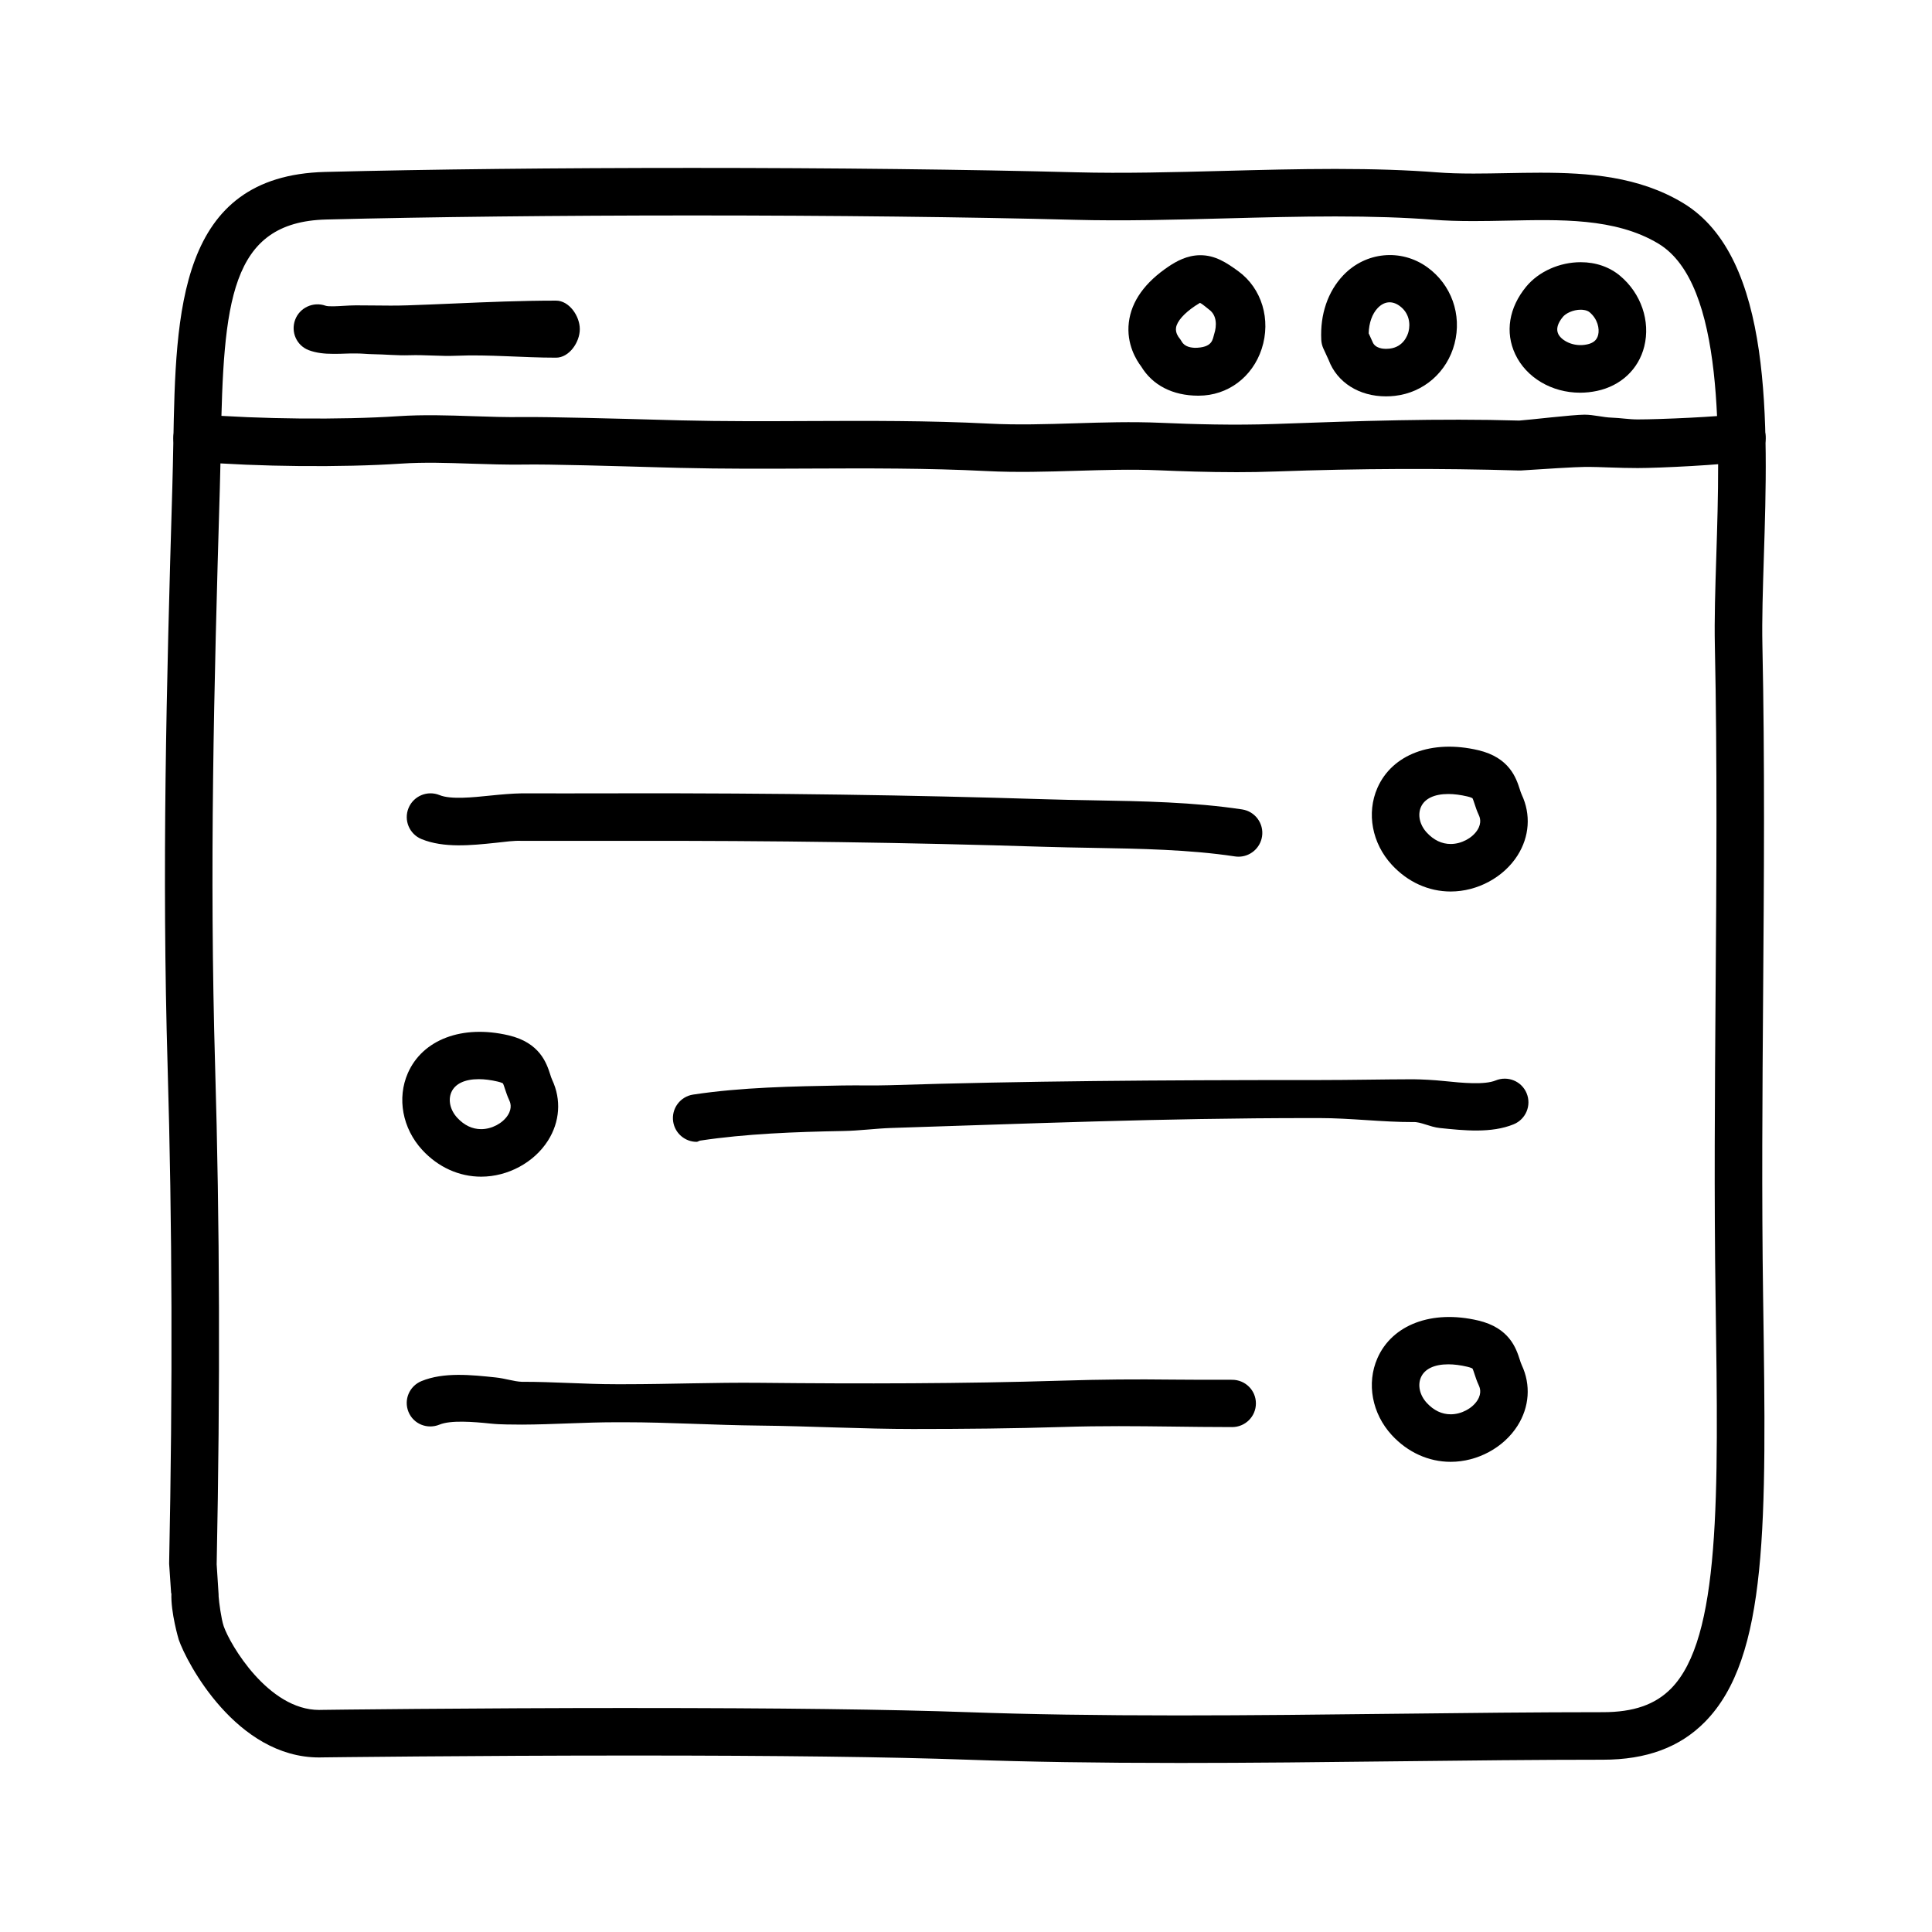 <?xml version="1.0" encoding="UTF-8"?>
<!-- The Best Svg Icon site in the world: iconSvg.co, Visit us! https://iconsvg.co -->
<svg fill="#000000" width="800px" height="800px" version="1.1" viewBox="144 144 512 512" xmlns="http://www.w3.org/2000/svg">
 <g>
  <path d="m456.19 611.2c-21.441 0-39.766-0.289-56.012-0.867-20.367-0.73-50.082-1.098-88.312-1.098-43.176 0-82.066 0.488-82.453 0.492l-0.836 0.016c-21.941 0-35.121-25.125-37.207-31.215-0.031-0.09-2.156-7.234-1.945-12.273h-0.07l-0.52-7.668c-0.012-0.176-0.016-0.098-0.012-0.273 0.953-46.863 0.82-89.84-0.402-131.64-1.527-52.145-0.336-100.34 1.246-153.51 0.117-3.945 0.191-7.828 0.262-11.68 0.645-34.879 1.316-70.93 40.211-71.918 27.762-0.707 61.445-1.066 97.41-1.066 37.195 0 73.273 0.414 101.59 1.16 12.504 0.328 26.043-0.023 39.191-0.371 9.715-0.258 19.758-0.52 29.539-0.52 10.289 0 19.121 0.297 27 0.91 2.781 0.215 5.844 0.316 9.629 0.316 2.848 0 5.727-0.055 8.625-0.109 3.008-0.055 6.027-0.117 9.035-0.117 12.762 0 26.184 0.973 37.875 8.035 23.91 14.434 22.52 58.488 21.402 93.887-0.266 8.504-0.523 16.535-0.383 23.211 0.656 30.988 0.418 62.148 0.195 92.281-0.195 26.406-0.402 53.711-0.004 80.762l0.012 0.719c0.863 58.992 1.379 94.594-15.434 111.66-6.656 6.742-15.5 10.02-27.047 10.02-17.539 0-35.859 0.207-54.473 0.418-19.242 0.223-38.797 0.441-58.113 0.441zm-144.32-14.559c38.379 0 68.246 0.371 88.766 1.109 16.098 0.574 34.273 0.855 55.566 0.855 19.266 0 38.773-0.223 57.973-0.441 18.656-0.211 37.023-0.418 54.613-0.418 8.113 0 13.852-1.996 18.055-6.262 13.121-13.312 12.57-50.773 11.812-102.64l-0.012-0.715c-0.398-27.191-0.191-54.574 0.004-81.047 0.227-30.043 0.457-61.105-0.191-91.922-0.152-7.008 0.105-15.199 0.383-23.871 0.957-30.422 2.273-72.078-15.324-82.711-11.477-6.926-26.305-6.379-40.16-6.106-2.977 0.059-5.945 0.117-8.871 0.117-4.117 0-7.488-0.109-10.605-0.359-7.551-0.59-16.062-0.871-26.023-0.871-9.613 0-19.574 0.262-29.207 0.52-13.312 0.352-27.078 0.715-39.855 0.371-28.207-0.742-64.164-1.152-101.25-1.152-35.352 0-69.832 0.383-97.094 1.074-25.598 0.648-27.234 21.961-27.938 59.582-0.07 3.898-0.145 7.859-0.262 11.855-1.578 52.969-2.754 101.04-1.246 152.83 1.23 41.934 1.367 85.152 0.414 132.13l0.508 7.918c0.012 0.207 0.016 0.406 0.012 0.609 0.102 1.465 0.676 5.898 1.344 7.863 1.676 4.891 11.84 22.191 25.293 22.191l0.543-0.012c0.535-0.016 39.5-0.504 82.758-0.504z"/>
  <path d="m471.48 269.13c-7.379 0-14.316-0.238-20.453-0.5-7.16-0.301-14.555-0.074-21.711 0.137-7.789 0.23-15.852 0.48-23.879 0.07-15.586-0.797-31.555-0.727-47.004-0.664-11.199 0.055-22.789 0.102-34.219-0.18l-5.438-0.145c-10.34-0.293-29.625-0.875-36.184-0.73-4.543 0.051-9.094-0.09-13.66-0.238-6.445-0.215-12.539-0.418-18.566-0.02-15.875 1.055-37.824 0.848-54.633-0.516-3.465-0.281-6.051-3.32-5.769-6.785s3.359-6 6.785-5.769c16 1.305 37.699 1.5 52.777 0.504 6.648-0.441 13.34-0.223 19.824 0 4.363 0.145 8.711 0.293 13.047 0.23 6.856-0.082 26.293 0.441 36.723 0.734l5.387 0.145c11.254 0.277 22.746 0.227 33.855 0.176 15.617-0.066 31.762-0.137 47.699 0.68 7.516 0.395 15.316 0.152 22.852-0.082 7.375-0.227 15.004-0.465 22.633-0.133 8.852 0.379 19.383 0.699 30.426 0.309 21.828-0.797 43.574-1.516 64.633-0.898 2.441-0.156 14.234-1.562 17.281-1.562h0.055c2.418 0 4.82 0.711 7.227 0.789 2.273 0.074 4.543 0.469 6.84 0.469 5.805 0 21.945-0.695 26.609-1.457 3.43-0.539 6.672 1.855 7.231 5.285 0.559 3.43-1.773 6.711-5.203 7.266-5.863 0.953-22.797 1.793-28.633 1.793-2.438 0-4.852-0.07-7.266-0.152-2.281-0.082-4.574-0.168-6.852-0.145-2.109 0-11.168 0.559-16.742 0.934-0.207 0.012-0.414 0.016-0.609 0.012-20.871-0.625-42.438-0.535-64.109 0.25-3.727 0.141-7.394 0.195-10.953 0.195z"/>
  <path d="m232.14 237.77c-2.074 0-4.262-0.203-6.293-0.961-3.234-1.219-4.828-4.793-3.641-8.035 1.184-3.246 4.828-4.914 8.074-3.754 0.785 0.281 3.336 0.121 4.707 0.035 1.164-0.074 2.262-0.121 3.293-0.133 1.559 0 3.113 0.016 4.676 0.031 3.031 0.035 6.07 0.07 9.09-0.035 4.125-0.137 8.227-0.312 12.328-0.488 8.766-0.379 17.836-0.762 26.93-0.762h0.055c3.477 0 6.297 4.082 6.297 7.559 0 3.477-2.82 7.559-6.297 7.559h-0.055c-8.828 0-17.754-0.875-26.395-0.508-4.137 0.176-8.277-0.277-12.438-0.137-3.203 0.105-6.43-0.238-9.648-0.277-1.547-0.016-3.09-0.223-4.644-0.191-0.734 0-1.562-0.02-2.414 0.031-1.125 0.066-2.356 0.066-3.625 0.066z"/>
  <path d="m461.66 248.86h-0.109c-6.805 0-12.141-2.805-15.109-7.719-1.258-1.637-3.984-5.941-3.289-11.699 0.676-5.602 4.254-10.617 10.637-14.883 1.879-1.254 4.781-2.926 8.305-2.926 3.926 0 6.887 1.926 10.082 4.258 6.219 4.535 8.707 12.816 6.188 20.551-2.457 7.516-9.012 12.418-16.703 12.418zm0.332-24.602c-0.059 0.086-0.488 0.289-1.215 0.77-2.992 2-4.856 4.121-5.113 5.812-0.211 1.375 0.691 2.508 0.73 2.555 0.23 0.293 0.586 0.766 0.762 1.094 0.801 1.457 2.539 1.688 3.863 1.691l-0.559 6.297v-6.297c5.039 0 4.871-2.309 5.324-3.684 0.684-2.106 0.746-4.914-1.336-6.43-0.527-0.387-1.762-1.504-2.457-1.809z"/>
  <path d="m511.3 249.04c-7.129 0-12.949-3.684-15.18-9.609l-1.414-3.078c-0.328-0.727-0.52-1.5-0.555-2.297-0.332-6.731 1.742-12.809 5.84-17.113 5.891-6.195 15.266-7.148 22.242-2.133 6.402 4.606 9.238 12.559 7.234 20.273-1.965 7.527-8.16 12.953-15.789 13.82-0.793 0.09-1.586 0.137-2.379 0.137zm-4.586-16.703 1.031 2.273c0.664 1.734 2.883 1.84 3.551 1.84 0.312 0 0.629-0.02 0.945-0.055 3.688-0.418 4.781-3.535 5.027-4.484 0.543-2.098 0.207-5.004-2.394-6.867-2-1.441-4.09-1.176-5.769 0.59-1.473 1.543-2.316 3.949-2.391 6.703z"/>
  <path d="m562.74 248.07c-7.523 0-14.27-4.004-17.184-10.195-2.742-5.82-1.676-12.352 2.91-17.922 3.293-3.988 8.82-6.469 14.434-6.469 4.012 0 7.629 1.254 10.449 3.617 5.559 4.66 8.07 12.004 6.398 18.711-1.5 6.031-6.191 10.438-12.543 11.785-1.477 0.312-2.973 0.473-4.465 0.473zm0.164-21.992c-2.055 0-3.965 0.973-4.719 1.891-1.422 1.723-1.84 3.25-1.234 4.527 0.816 1.723 4.004 3.562 7.637 2.777 1.668-0.352 2.602-1.152 2.938-2.516 0.406-1.637-0.125-4.219-2.266-6.012-0.695-0.574-1.777-0.668-2.356-0.668z"/>
  <path d="m472.22 371.03c-0.312 0-0.629-0.02-0.945-0.07-12.047-1.82-25.199-2.051-37.926-2.273-4.297-0.074-8.559-0.152-12.758-0.281-35.371-1.117-71.684-1.648-110.92-1.57l-4.375 0.004c-7.68 0.012-15.34 0.02-23 0-2.047-0.109-4.394 0.246-6.992 0.52-6.422 0.672-13.703 1.422-19.598-0.992-3.219-1.32-4.758-4.996-3.441-8.219 1.32-3.215 4.996-4.75 8.219-3.441 2.961 1.219 8.816 0.609 13.523 0.121 2.949-0.301 5.703-0.539 8.332-0.586 7.648 0.023 15.301 0.016 22.945 0l4.379-0.004c39.398-0.066 75.816 0.453 111.34 1.57 4.137 0.133 8.344 0.207 12.582 0.281 13.133 0.227 26.711 0.469 39.586 2.414 3.441 0.52 5.805 3.727 5.285 7.164-0.484 3.125-3.172 5.363-6.234 5.363z"/>
  <path d="m328.62 446.6c-3.062 0-5.75-2.238-6.219-5.356-0.52-3.441 1.848-6.644 5.285-7.168 12.863-1.945 26.434-2.18 39.559-2.414 4.246-0.074 8.457 0.059 12.605-0.07 35.473-1.121 71.898-1.367 111.34-1.367h2.484c8.277 0 16.559-0.188 24.832-0.207 2.473 0.035 5.379 0.176 8.324 0.484 4.711 0.488 10.566 1.043 13.531-0.168 3.231-1.32 6.902 0.191 8.219 3.406 1.32 3.223-0.223 6.887-3.441 8.207-5.898 2.422-13.184 1.656-19.609 0.984-2.602-0.273-5.078-1.684-6.988-1.57-8.289 0.023-16.586-1.059-24.887-1.059h-2.484c-39.293 0-75.598 1.508-110.92 2.621-4.203 0.137-8.473 0.734-12.781 0.805-12.715 0.227-25.859 0.727-37.902 2.543-0.316 0.039-0.637 0.328-0.949 0.328z"/>
  <path d="m386.13 522.7c-13.598 0-27.348-0.766-40.863-0.906-12.113-0.117-24.066-0.883-35.617-0.883h-2.484c-8.277 0-16.559 0.598-24.832 0.625-2.664-0.051-5.387 0.035-8.324-0.273-4.707-0.492-10.566-0.941-13.531 0.273-3.219 1.324-6.898-0.137-8.219-3.356-1.32-3.223 0.223-6.856 3.441-8.176 5.898-2.422 13.184-1.648 19.609-0.973 2.602 0.266 4.949 1.098 6.988 1.16 8.293-0.023 16.598 0.641 24.891 0.641h2.484c11.582 0 23.574-0.492 35.715-0.371 26.668 0.277 54.23 0.23 79.602-0.562 11.18-0.352 20.141-0.402 29.629-0.289 4.977 0.059 10.141 0.047 15.914 0.047 3.477 0 6.297 2.781 6.297 6.258 0 3.477-2.82 6.277-6.297 6.277-5.828 0-11.039-0.074-16.066-0.137-9.344-0.109-18.176-0.223-29.074 0.117-12.699 0.398-25.91 0.527-39.262 0.527z"/>
  <path d="m528.45 380.26c-5.863 0-11.406-2.519-15.617-7.094-5.238-5.691-6.731-13.684-3.805-20.359 3.883-8.848 14.332-12.906 26.719-10 8.289 1.949 10.055 7.406 11.004 10.332 0.156 0.484 0.301 0.977 0.523 1.457 2.465 5.25 2.055 11.125-1.117 16.117-3.684 5.801-10.637 9.547-17.707 9.547zm-0.648-25.84c-3.691 0-6.262 1.223-7.238 3.449-0.922 2.102-0.312 4.758 1.543 6.769 1.848 2.004 3.984 3.027 6.348 3.027 2.781 0 5.688-1.523 7.074-3.703 1.285-2.019 0.574-3.527 0.344-4.019-0.453-0.961-0.785-1.945-1.102-2.918-0.176-0.543-0.418-1.289-0.559-1.496-0.016 0-0.363-0.23-1.352-0.465-1.824-0.426-3.523-0.645-5.059-0.645z"/>
  <path d="m528.45 531.4c-5.863 0-11.406-2.519-15.617-7.09-5.238-5.699-6.731-13.695-3.805-20.363 3.883-8.855 14.344-12.906 26.711-10 8.289 1.949 10.055 7.406 11.004 10.332 0.156 0.488 0.301 0.977 0.523 1.457 2.465 5.25 2.055 11.129-1.117 16.121-3.676 5.801-10.629 9.543-17.699 9.543zm-0.652-25.84c-3.688 0-6.258 1.223-7.234 3.449-0.922 2.098-0.312 4.75 1.543 6.769 1.848 2.004 3.984 3.027 6.348 3.027 2.781 0 5.688-1.523 7.074-3.703 1.285-2.016 0.574-3.523 0.344-4.019-0.453-0.961-0.785-1.945-1.102-2.918-0.176-0.539-0.418-1.289-0.559-1.496-0.016 0-0.363-0.23-1.352-0.465-1.824-0.43-3.527-0.645-5.062-0.645z"/>
  <path d="m271.51 455.83c-5.863 0-11.406-2.519-15.617-7.09-5.238-5.699-6.731-13.695-3.805-20.363 3.883-8.852 14.348-12.906 26.711-10 8.289 1.949 10.055 7.406 11.004 10.332 0.156 0.488 0.301 0.977 0.523 1.457 2.465 5.25 2.055 11.129-1.117 16.121-3.68 5.797-10.629 9.543-17.699 9.543zm-0.656-25.84c-3.688 0-6.258 1.223-7.234 3.449-0.922 2.098-0.312 4.75 1.543 6.769 1.848 2.004 3.984 3.027 6.348 3.027 2.781 0 5.688-1.523 7.074-3.703 1.285-2.016 0.574-3.523 0.344-4.019-0.453-0.961-0.785-1.945-1.102-2.918-0.176-0.539-0.418-1.289-0.559-1.496-0.016 0-0.363-0.23-1.352-0.465-1.82-0.43-3.523-0.645-5.062-0.645z"/>
 </g>
</svg>